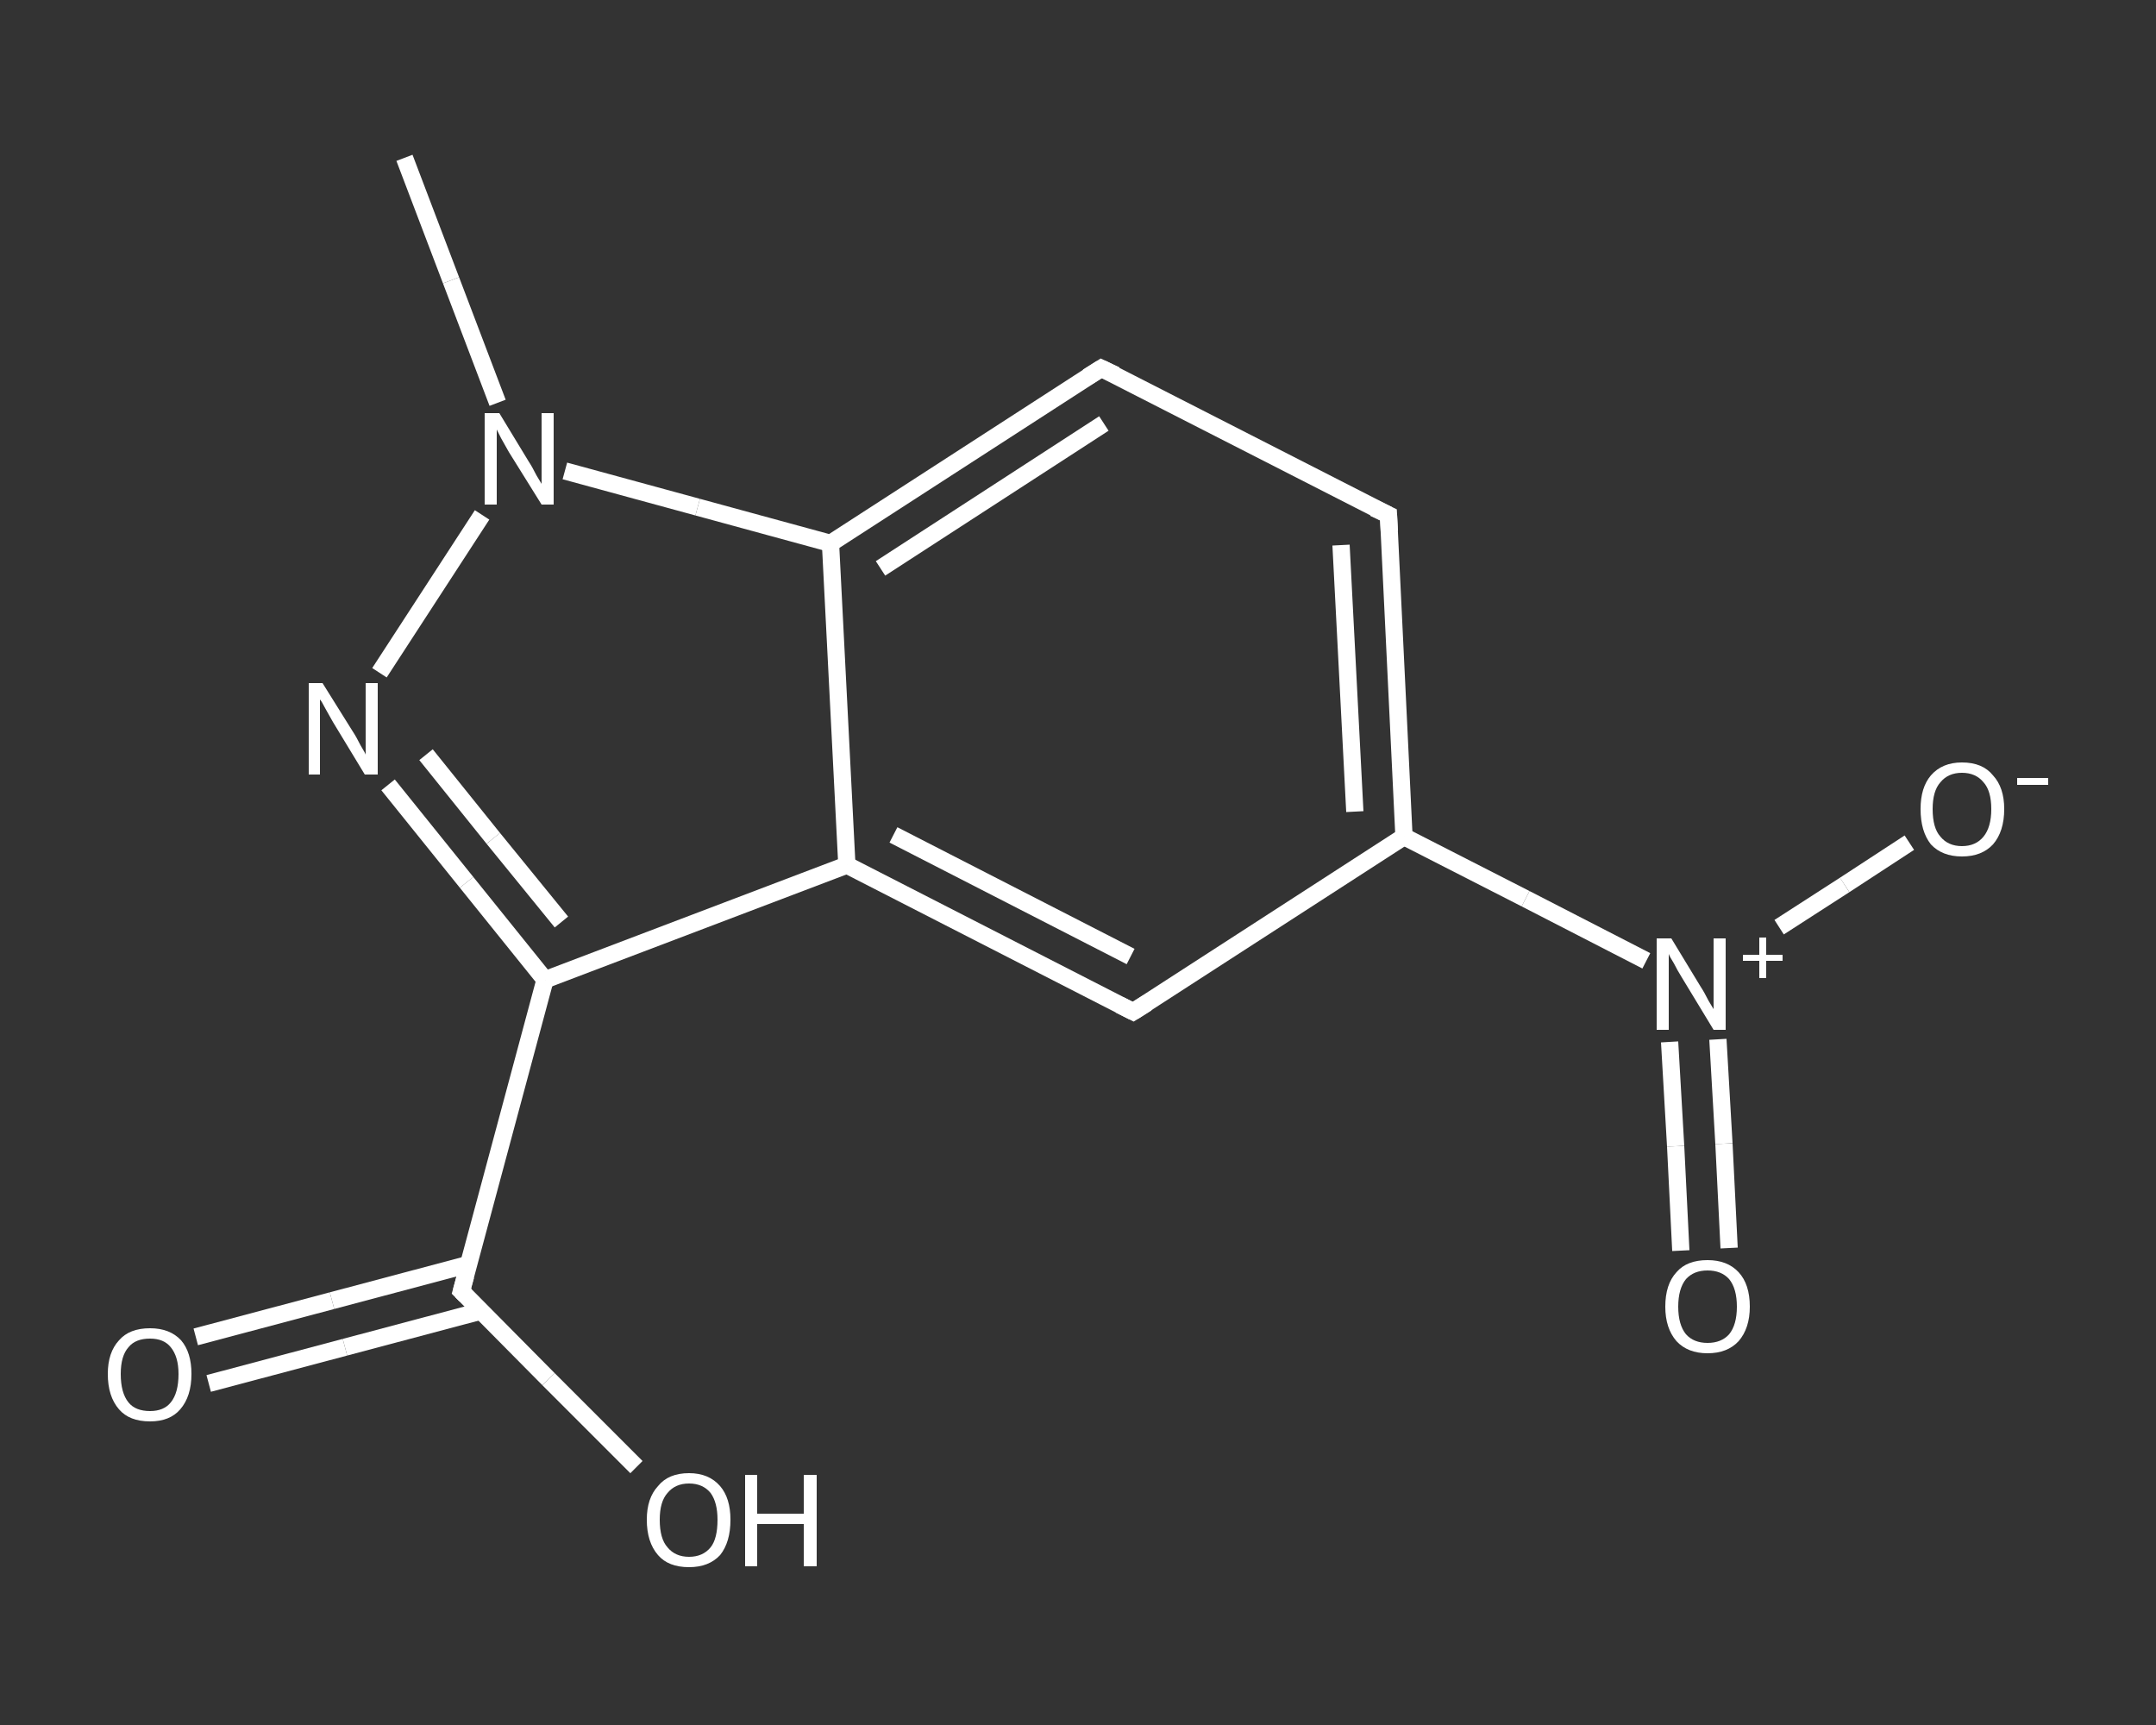 <?xml version='1.0' encoding='iso-8859-1'?>
<svg version='1.1' baseProfile='full'
              xmlns='http://www.w3.org/2000/svg'
                      xmlns:rdkit='http://www.rdkit.org/xml'
                      xmlns:xlink='http://www.w3.org/1999/xlink'
                  xml:space='preserve'
width='250px' height='200px' viewBox='0 0 250 200'>
<rect x="0" y="0" width="250" height="200" fill="#333333" stroke="none"/>
<!-- END OF HEADER -->
<rect style='opacity:1.0;fill:transparent;stroke:none' width='250.0' height='200.0' x='0.0' y='0.0'> </rect>
<path class='bond-0 atom-0 atom-1' d='M 46.9,18.3 L 52.3,32.5' style='fill:none;fill-rule:evenodd;stroke:#FFFFFF;stroke-width:2.0px;stroke-linecap:butt;stroke-linejoin:miter;stroke-opacity:1' />
<path class='bond-0 atom-0 atom-1' d='M 52.3,32.5 L 57.7,46.7' style='fill:none;fill-rule:evenodd;stroke:#FFFFFF;stroke-width:2.0px;stroke-linecap:butt;stroke-linejoin:miter;stroke-opacity:1' />
<path class='bond-1 atom-1 atom-2' d='M 55.9,59.7 L 44.0,78.0' style='fill:none;fill-rule:evenodd;stroke:#FFFFFF;stroke-width:2.0px;stroke-linecap:butt;stroke-linejoin:miter;stroke-opacity:1' />
<path class='bond-2 atom-2 atom-3' d='M 45.0,91.0 L 54.1,102.3' style='fill:none;fill-rule:evenodd;stroke:#FFFFFF;stroke-width:2.0px;stroke-linecap:butt;stroke-linejoin:miter;stroke-opacity:1' />
<path class='bond-2 atom-2 atom-3' d='M 54.1,102.3 L 63.2,113.6' style='fill:none;fill-rule:evenodd;stroke:#FFFFFF;stroke-width:2.0px;stroke-linecap:butt;stroke-linejoin:miter;stroke-opacity:1' />
<path class='bond-2 atom-2 atom-3' d='M 49.4,87.5 L 57.2,97.2' style='fill:none;fill-rule:evenodd;stroke:#FFFFFF;stroke-width:2.0px;stroke-linecap:butt;stroke-linejoin:miter;stroke-opacity:1' />
<path class='bond-2 atom-2 atom-3' d='M 57.2,97.2 L 65.1,106.9' style='fill:none;fill-rule:evenodd;stroke:#FFFFFF;stroke-width:2.0px;stroke-linecap:butt;stroke-linejoin:miter;stroke-opacity:1' />
<path class='bond-3 atom-3 atom-4' d='M 63.2,113.6 L 53.5,149.7' style='fill:none;fill-rule:evenodd;stroke:#FFFFFF;stroke-width:2.0px;stroke-linecap:butt;stroke-linejoin:miter;stroke-opacity:1' />
<path class='bond-4 atom-4 atom-5' d='M 54.3,146.6 L 38.5,150.8' style='fill:none;fill-rule:evenodd;stroke:#FFFFFF;stroke-width:2.0px;stroke-linecap:butt;stroke-linejoin:miter;stroke-opacity:1' />
<path class='bond-4 atom-4 atom-5' d='M 38.5,150.8 L 22.7,155.0' style='fill:none;fill-rule:evenodd;stroke:#FFFFFF;stroke-width:2.0px;stroke-linecap:butt;stroke-linejoin:miter;stroke-opacity:1' />
<path class='bond-4 atom-4 atom-5' d='M 55.8,152.0 L 40.0,156.2' style='fill:none;fill-rule:evenodd;stroke:#FFFFFF;stroke-width:2.0px;stroke-linecap:butt;stroke-linejoin:miter;stroke-opacity:1' />
<path class='bond-4 atom-4 atom-5' d='M 40.0,156.2 L 24.2,160.4' style='fill:none;fill-rule:evenodd;stroke:#FFFFFF;stroke-width:2.0px;stroke-linecap:butt;stroke-linejoin:miter;stroke-opacity:1' />
<path class='bond-5 atom-4 atom-6' d='M 53.5,149.7 L 63.6,159.9' style='fill:none;fill-rule:evenodd;stroke:#FFFFFF;stroke-width:2.0px;stroke-linecap:butt;stroke-linejoin:miter;stroke-opacity:1' />
<path class='bond-5 atom-4 atom-6' d='M 63.6,159.9 L 73.8,170.1' style='fill:none;fill-rule:evenodd;stroke:#FFFFFF;stroke-width:2.0px;stroke-linecap:butt;stroke-linejoin:miter;stroke-opacity:1' />
<path class='bond-6 atom-3 atom-7' d='M 63.2,113.6 L 98.2,100.3' style='fill:none;fill-rule:evenodd;stroke:#FFFFFF;stroke-width:2.0px;stroke-linecap:butt;stroke-linejoin:miter;stroke-opacity:1' />
<path class='bond-7 atom-7 atom-8' d='M 98.2,100.3 L 131.4,117.3' style='fill:none;fill-rule:evenodd;stroke:#FFFFFF;stroke-width:2.0px;stroke-linecap:butt;stroke-linejoin:miter;stroke-opacity:1' />
<path class='bond-7 atom-7 atom-8' d='M 103.6,96.8 L 131.1,110.9' style='fill:none;fill-rule:evenodd;stroke:#FFFFFF;stroke-width:2.0px;stroke-linecap:butt;stroke-linejoin:miter;stroke-opacity:1' />
<path class='bond-8 atom-8 atom-9' d='M 131.4,117.3 L 162.8,97.0' style='fill:none;fill-rule:evenodd;stroke:#FFFFFF;stroke-width:2.0px;stroke-linecap:butt;stroke-linejoin:miter;stroke-opacity:1' />
<path class='bond-9 atom-9 atom-10' d='M 162.8,97.0 L 176.9,104.2' style='fill:none;fill-rule:evenodd;stroke:#FFFFFF;stroke-width:2.0px;stroke-linecap:butt;stroke-linejoin:miter;stroke-opacity:1' />
<path class='bond-9 atom-9 atom-10' d='M 176.9,104.2 L 190.9,111.4' style='fill:none;fill-rule:evenodd;stroke:#FFFFFF;stroke-width:2.0px;stroke-linecap:butt;stroke-linejoin:miter;stroke-opacity:1' />
<path class='bond-10 atom-10 atom-11' d='M 193.6,120.8 L 194.3,132.9' style='fill:none;fill-rule:evenodd;stroke:#FFFFFF;stroke-width:2.0px;stroke-linecap:butt;stroke-linejoin:miter;stroke-opacity:1' />
<path class='bond-10 atom-10 atom-11' d='M 194.3,132.9 L 194.9,145.0' style='fill:none;fill-rule:evenodd;stroke:#FFFFFF;stroke-width:2.0px;stroke-linecap:butt;stroke-linejoin:miter;stroke-opacity:1' />
<path class='bond-10 atom-10 atom-11' d='M 199.2,120.5 L 199.9,132.6' style='fill:none;fill-rule:evenodd;stroke:#FFFFFF;stroke-width:2.0px;stroke-linecap:butt;stroke-linejoin:miter;stroke-opacity:1' />
<path class='bond-10 atom-10 atom-11' d='M 199.9,132.6 L 200.5,144.7' style='fill:none;fill-rule:evenodd;stroke:#FFFFFF;stroke-width:2.0px;stroke-linecap:butt;stroke-linejoin:miter;stroke-opacity:1' />
<path class='bond-11 atom-10 atom-12' d='M 206.3,107.5 L 213.9,102.6' style='fill:none;fill-rule:evenodd;stroke:#FFFFFF;stroke-width:2.0px;stroke-linecap:butt;stroke-linejoin:miter;stroke-opacity:1' />
<path class='bond-11 atom-10 atom-12' d='M 213.9,102.6 L 221.4,97.7' style='fill:none;fill-rule:evenodd;stroke:#FFFFFF;stroke-width:2.0px;stroke-linecap:butt;stroke-linejoin:miter;stroke-opacity:1' />
<path class='bond-12 atom-9 atom-13' d='M 162.8,97.0 L 161.0,59.7' style='fill:none;fill-rule:evenodd;stroke:#FFFFFF;stroke-width:2.0px;stroke-linecap:butt;stroke-linejoin:miter;stroke-opacity:1' />
<path class='bond-12 atom-9 atom-13' d='M 157.1,94.1 L 155.5,63.2' style='fill:none;fill-rule:evenodd;stroke:#FFFFFF;stroke-width:2.0px;stroke-linecap:butt;stroke-linejoin:miter;stroke-opacity:1' />
<path class='bond-13 atom-13 atom-14' d='M 161.0,59.7 L 127.7,42.7' style='fill:none;fill-rule:evenodd;stroke:#FFFFFF;stroke-width:2.0px;stroke-linecap:butt;stroke-linejoin:miter;stroke-opacity:1' />
<path class='bond-14 atom-14 atom-15' d='M 127.7,42.7 L 96.3,63.0' style='fill:none;fill-rule:evenodd;stroke:#FFFFFF;stroke-width:2.0px;stroke-linecap:butt;stroke-linejoin:miter;stroke-opacity:1' />
<path class='bond-14 atom-14 atom-15' d='M 128.0,49.1 L 102.1,65.9' style='fill:none;fill-rule:evenodd;stroke:#FFFFFF;stroke-width:2.0px;stroke-linecap:butt;stroke-linejoin:miter;stroke-opacity:1' />
<path class='bond-15 atom-15 atom-1' d='M 96.3,63.0 L 80.9,58.8' style='fill:none;fill-rule:evenodd;stroke:#FFFFFF;stroke-width:2.0px;stroke-linecap:butt;stroke-linejoin:miter;stroke-opacity:1' />
<path class='bond-15 atom-15 atom-1' d='M 80.9,58.8 L 65.5,54.6' style='fill:none;fill-rule:evenodd;stroke:#FFFFFF;stroke-width:2.0px;stroke-linecap:butt;stroke-linejoin:miter;stroke-opacity:1' />
<path class='bond-16 atom-15 atom-7' d='M 96.3,63.0 L 98.2,100.3' style='fill:none;fill-rule:evenodd;stroke:#FFFFFF;stroke-width:2.0px;stroke-linecap:butt;stroke-linejoin:miter;stroke-opacity:1' />
<path d='M 54.0,147.9 L 53.5,149.7 L 54.0,150.2' style='fill:none;stroke:#FFFFFF;stroke-width:2.0px;stroke-linecap:butt;stroke-linejoin:miter;stroke-opacity:1;' />
<path d='M 129.8,116.5 L 131.4,117.3 L 133.0,116.3' style='fill:none;stroke:#FFFFFF;stroke-width:2.0px;stroke-linecap:butt;stroke-linejoin:miter;stroke-opacity:1;' />
<path d='M 161.1,61.6 L 161.0,59.7 L 159.3,58.9' style='fill:none;stroke:#FFFFFF;stroke-width:2.0px;stroke-linecap:butt;stroke-linejoin:miter;stroke-opacity:1;' />
<path d='M 129.4,43.5 L 127.7,42.7 L 126.1,43.7' style='fill:none;stroke:#FFFFFF;stroke-width:2.0px;stroke-linecap:butt;stroke-linejoin:miter;stroke-opacity:1;' />
<path class='atom-1' d='M 57.9 47.9
L 61.3 53.5
Q 61.7 54.1, 62.2 55.1
Q 62.8 56.1, 62.8 56.1
L 62.8 47.9
L 64.2 47.9
L 64.2 58.5
L 62.8 58.5
L 59.0 52.4
Q 58.6 51.7, 58.1 50.8
Q 57.7 50.0, 57.6 49.8
L 57.6 58.5
L 56.2 58.5
L 56.2 47.9
L 57.9 47.9
' fill='#FFFFFF'/>
<path class='atom-2' d='M 37.4 79.2
L 40.9 84.8
Q 41.3 85.4, 41.8 86.4
Q 42.4 87.4, 42.4 87.5
L 42.4 79.2
L 43.8 79.2
L 43.8 89.8
L 42.3 89.8
L 38.6 83.7
Q 38.2 83.0, 37.7 82.1
Q 37.3 81.3, 37.1 81.1
L 37.1 89.8
L 35.8 89.8
L 35.8 79.2
L 37.4 79.2
' fill='#FFFFFF'/>
<path class='atom-5' d='M 12.5 159.3
Q 12.5 156.8, 13.8 155.4
Q 15.0 154.0, 17.4 154.0
Q 19.7 154.0, 21.0 155.4
Q 22.2 156.8, 22.2 159.3
Q 22.2 161.9, 20.9 163.4
Q 19.7 164.8, 17.4 164.8
Q 15.0 164.8, 13.8 163.4
Q 12.5 161.9, 12.5 159.3
M 17.4 163.6
Q 19.0 163.6, 19.8 162.6
Q 20.7 161.5, 20.7 159.3
Q 20.7 157.3, 19.8 156.2
Q 19.0 155.2, 17.4 155.2
Q 15.7 155.2, 14.9 156.2
Q 14.0 157.2, 14.0 159.3
Q 14.0 161.5, 14.9 162.6
Q 15.7 163.6, 17.4 163.6
' fill='#FFFFFF'/>
<path class='atom-6' d='M 75.0 176.2
Q 75.0 173.7, 76.3 172.3
Q 77.5 170.8, 79.9 170.8
Q 82.2 170.8, 83.5 172.3
Q 84.7 173.7, 84.7 176.2
Q 84.7 178.8, 83.5 180.3
Q 82.2 181.7, 79.9 181.7
Q 77.5 181.7, 76.3 180.3
Q 75.0 178.8, 75.0 176.2
M 79.9 180.5
Q 81.5 180.5, 82.4 179.4
Q 83.2 178.4, 83.2 176.2
Q 83.2 174.2, 82.4 173.1
Q 81.5 172.0, 79.9 172.0
Q 78.3 172.0, 77.4 173.1
Q 76.5 174.1, 76.5 176.2
Q 76.5 178.4, 77.4 179.4
Q 78.3 180.5, 79.9 180.5
' fill='#FFFFFF'/>
<path class='atom-6' d='M 86.4 171.0
L 87.8 171.0
L 87.8 175.5
L 93.2 175.5
L 93.2 171.0
L 94.7 171.0
L 94.7 181.6
L 93.2 181.6
L 93.2 176.7
L 87.8 176.7
L 87.8 181.6
L 86.4 181.6
L 86.4 171.0
' fill='#FFFFFF'/>
<path class='atom-10' d='M 193.8 108.8
L 197.2 114.4
Q 197.6 115.0, 198.1 116.0
Q 198.7 117.0, 198.7 117.0
L 198.7 108.8
L 200.1 108.8
L 200.1 119.4
L 198.7 119.4
L 195.0 113.3
Q 194.5 112.5, 194.1 111.7
Q 193.6 110.9, 193.5 110.6
L 193.5 119.4
L 192.1 119.4
L 192.1 108.8
L 193.8 108.8
' fill='#FFFFFF'/>
<path class='atom-10' d='M 202.1 110.7
L 204.0 110.7
L 204.0 108.7
L 204.8 108.7
L 204.8 110.7
L 206.7 110.7
L 206.7 111.4
L 204.8 111.4
L 204.8 113.4
L 204.0 113.4
L 204.0 111.4
L 202.1 111.4
L 202.1 110.7
' fill='#FFFFFF'/>
<path class='atom-11' d='M 193.1 151.5
Q 193.1 148.9, 194.4 147.5
Q 195.6 146.1, 198.0 146.1
Q 200.3 146.1, 201.6 147.5
Q 202.9 148.9, 202.9 151.5
Q 202.9 154.0, 201.6 155.5
Q 200.3 156.9, 198.0 156.9
Q 195.7 156.9, 194.4 155.5
Q 193.1 154.0, 193.1 151.5
M 198.0 155.7
Q 199.6 155.7, 200.5 154.7
Q 201.4 153.6, 201.4 151.5
Q 201.4 149.4, 200.5 148.3
Q 199.6 147.3, 198.0 147.3
Q 196.4 147.3, 195.5 148.3
Q 194.6 149.4, 194.6 151.5
Q 194.6 153.6, 195.5 154.7
Q 196.4 155.7, 198.0 155.7
' fill='#FFFFFF'/>
<path class='atom-12' d='M 222.7 93.8
Q 222.7 91.3, 223.9 89.9
Q 225.2 88.4, 227.5 88.4
Q 229.9 88.4, 231.1 89.9
Q 232.4 91.3, 232.4 93.8
Q 232.4 96.4, 231.1 97.9
Q 229.8 99.3, 227.5 99.3
Q 225.2 99.3, 223.9 97.9
Q 222.7 96.4, 222.7 93.8
M 227.5 98.1
Q 229.1 98.1, 230.0 97.0
Q 230.9 95.9, 230.9 93.8
Q 230.9 91.7, 230.0 90.7
Q 229.1 89.6, 227.5 89.6
Q 225.9 89.6, 225.0 90.7
Q 224.1 91.7, 224.1 93.8
Q 224.1 96.0, 225.0 97.0
Q 225.9 98.1, 227.5 98.1
' fill='#FFFFFF'/>
<path class='atom-12' d='M 233.9 90.2
L 237.5 90.2
L 237.5 91.0
L 233.9 91.0
L 233.9 90.2
' fill='#FFFFFF'/>
</svg>
